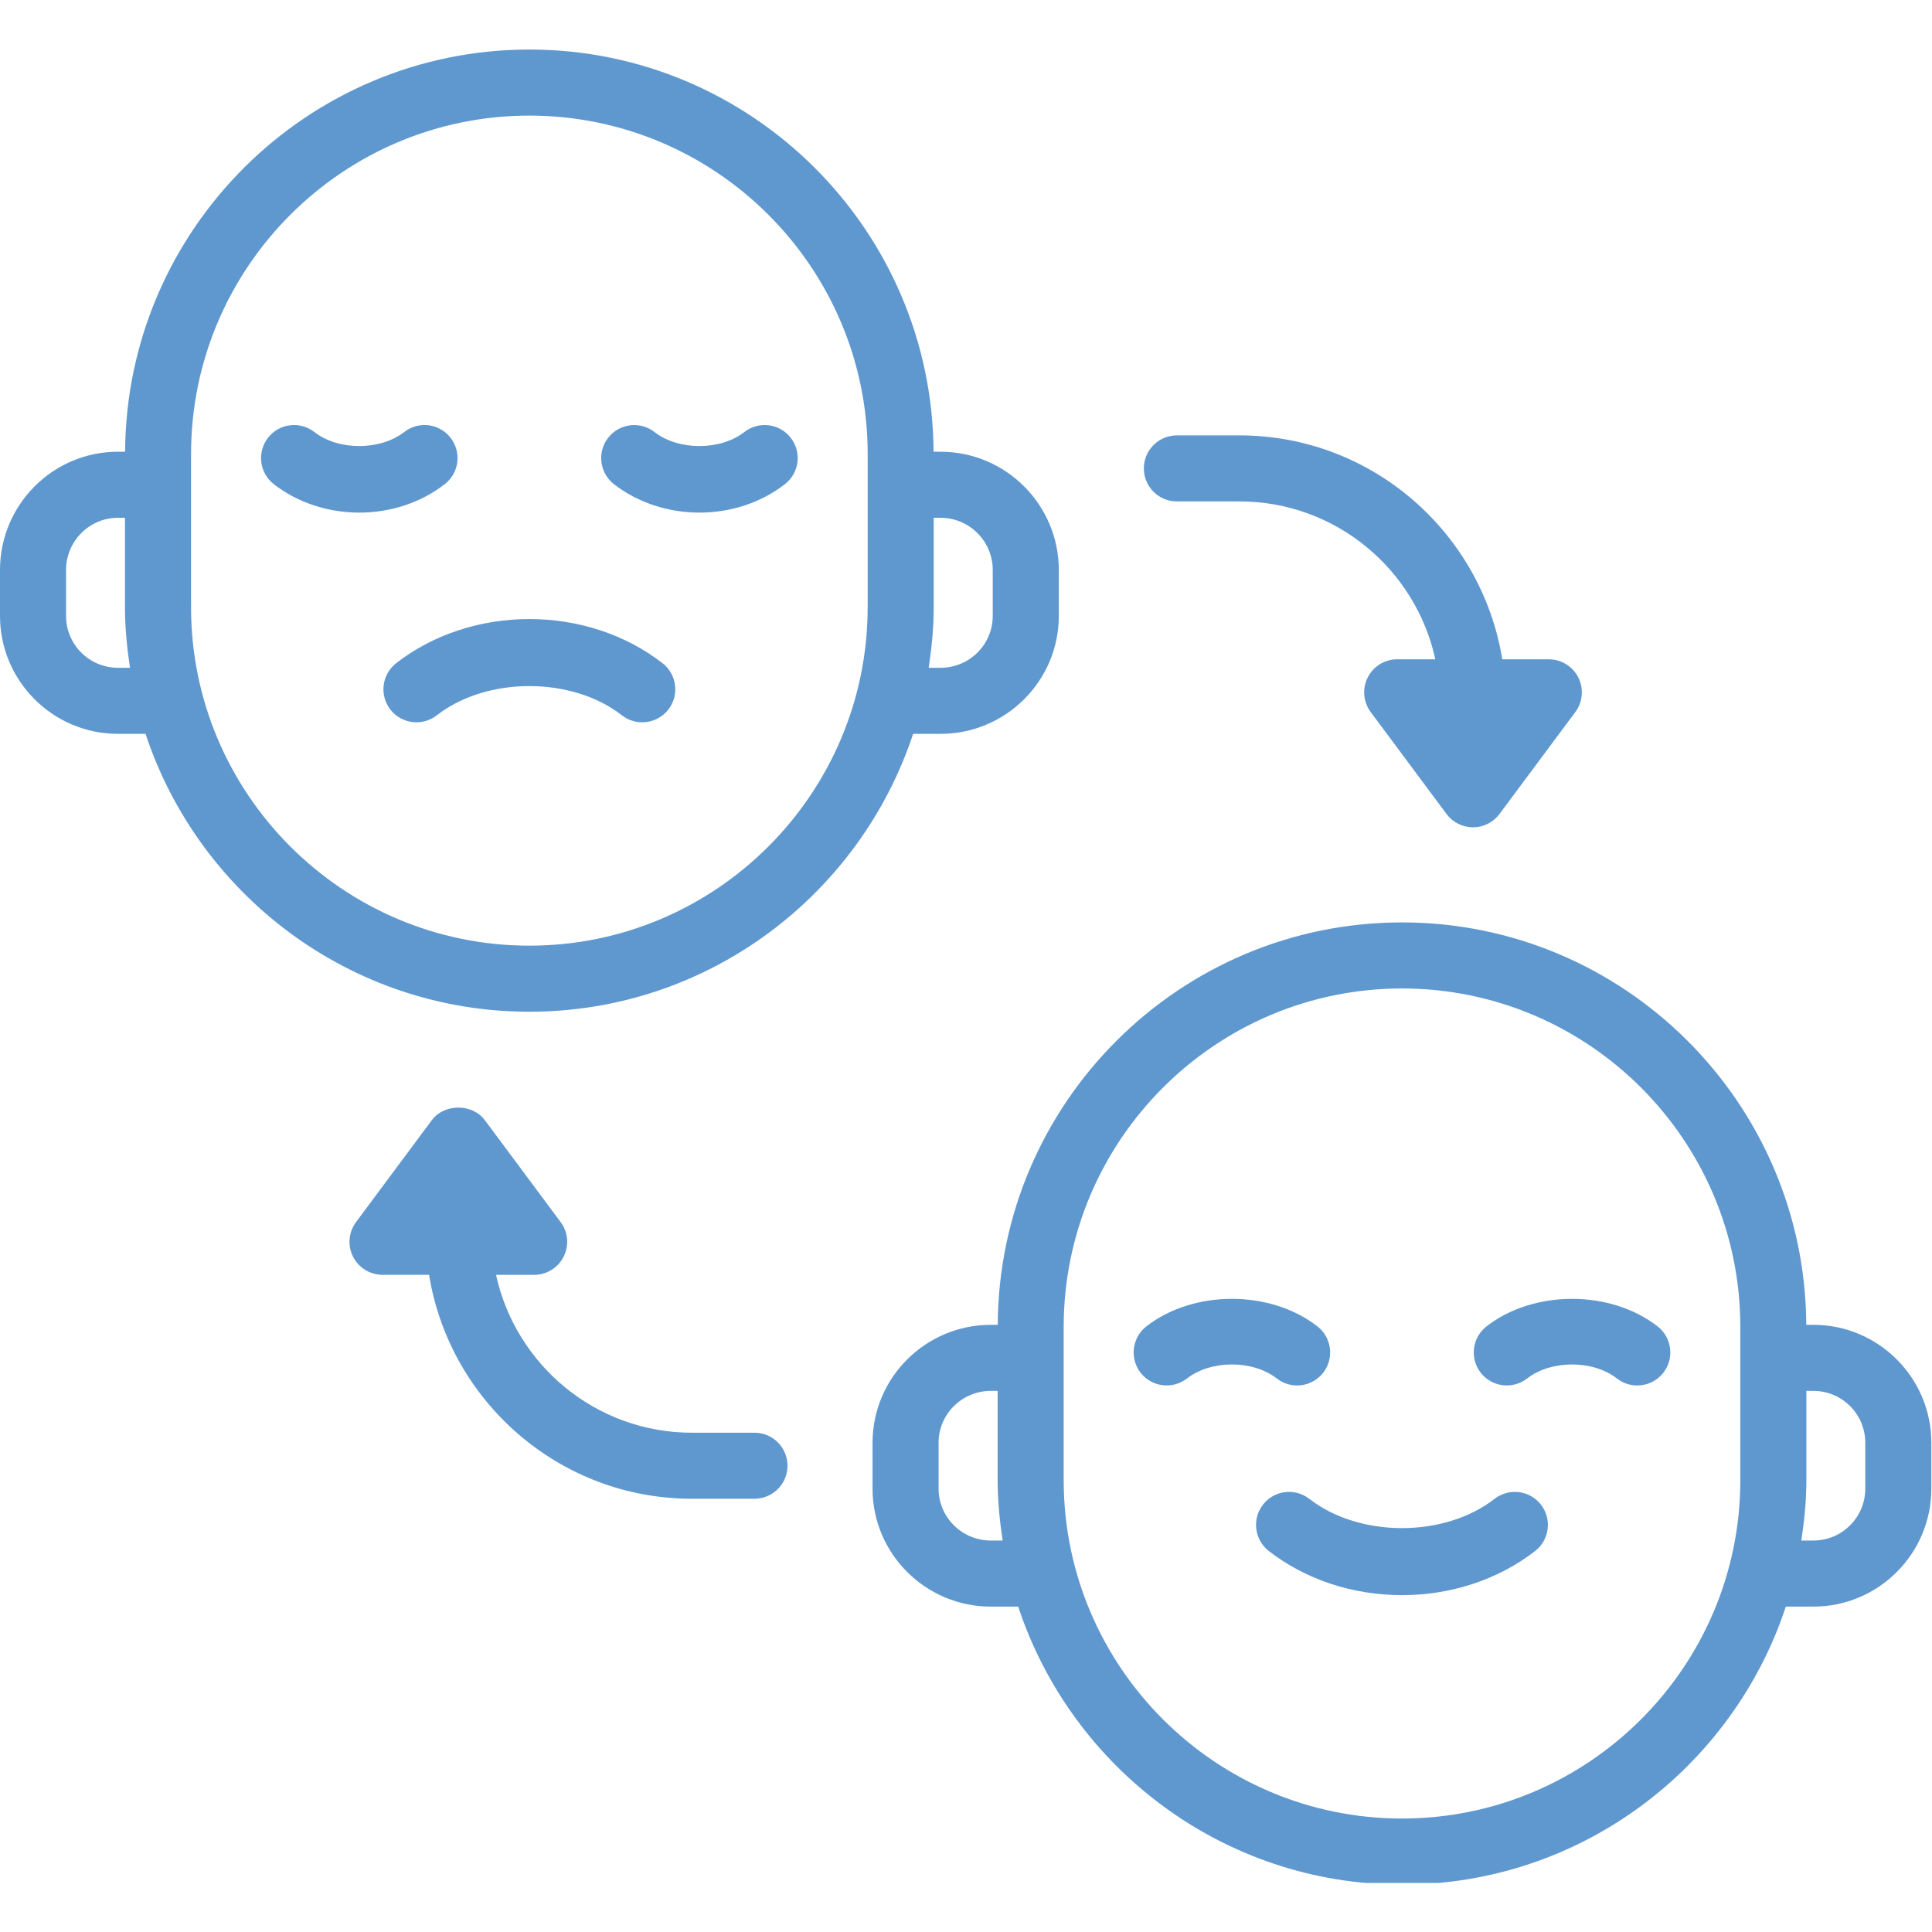 <svg xmlns="http://www.w3.org/2000/svg" xmlns:xlink="http://www.w3.org/1999/xlink" width="1000" zoomAndPan="magnify" viewBox="0 0 750 750" height="1000" preserveAspectRatio="xMidYMid meet"><defs><clipPath id="1df6ffeda6"><path d="M 0 19.219 L 750 19.219 L 750 730.969 L 0 730.969 Z M 0 19.219 " clip-rule="nonzero"></path></clipPath></defs><g clip-path="url(#1df6ffeda6)"><path fill="#5f98cf" d="M 703.973 514.297 L 701.191 514.297 C 700.758 428.094 630.551 358.078 544.258 358.078 C 457.973 358.078 387.758 428.082 387.32 514.297 L 384.617 514.297 C 359.309 514.297 338.719 534.84 338.719 560.078 L 338.719 577.902 C 338.719 603.141 359.309 623.684 384.617 623.684 L 395.258 623.684 C 415.922 686.266 474.859 731.598 544.258 731.598 C 613.652 731.598 672.59 686.266 693.258 623.684 L 703.973 623.684 C 729.219 623.684 749.742 603.141 749.742 577.902 L 749.742 560.078 C 749.742 534.84 729.219 514.297 703.973 514.297 Z M 384.617 598.035 C 373.449 598.035 364.359 589.008 364.359 577.902 L 364.359 560.078 C 364.359 548.973 373.438 539.945 384.617 539.945 L 387.281 539.945 L 387.281 574.582 C 387.281 582.57 388.078 590.367 389.23 598.035 Z M 675.59 574.582 C 675.59 647.012 616.668 705.949 544.258 705.949 C 471.848 705.949 412.922 647.012 412.922 574.582 L 412.922 515.094 C 412.922 442.664 471.832 383.723 544.258 383.723 C 616.68 383.723 675.59 442.648 675.59 515.094 Z M 724.102 577.902 C 724.102 589.008 715.062 598.035 703.973 598.035 L 699.281 598.035 C 700.438 590.367 701.23 582.57 701.23 574.582 L 701.23 539.945 L 703.973 539.945 C 715.078 539.945 724.102 548.973 724.102 560.078 Z M 643.473 514.898 C 649.062 519.262 650.062 527.312 645.707 532.906 C 643.18 536.148 639.398 537.84 635.578 537.84 C 632.82 537.84 630.039 536.957 627.707 535.137 C 618.371 527.863 602.152 527.863 592.82 535.137 C 587.23 539.469 579.18 538.469 574.82 532.906 C 570.473 527.312 571.473 519.262 577.051 514.898 C 595.371 500.652 625.18 500.652 643.473 514.898 Z M 495.68 535.137 C 486.332 527.863 470.117 527.863 460.781 535.137 C 455.191 539.469 447.141 538.469 442.781 532.906 C 438.438 527.312 439.438 519.262 445.012 514.898 C 463.309 500.652 493.102 500.641 511.422 514.898 C 517.012 519.246 518.012 527.301 513.668 532.891 C 511.141 536.137 507.359 537.84 503.539 537.84 C 500.793 537.84 498.027 536.957 495.68 535.137 Z M 598.191 584.098 C 602.539 589.688 601.539 597.742 595.949 602.09 C 581.742 613.145 563.383 619.234 544.242 619.234 C 525.102 619.234 506.742 613.145 492.539 602.09 C 486.949 597.742 485.949 589.676 490.293 584.098 C 494.641 578.492 502.691 577.508 508.281 581.852 C 527.73 597 560.742 597 580.18 581.852 C 585.781 577.508 593.832 578.508 598.191 584.098 Z M 365.129 284.879 C 390.438 284.879 411.027 264.332 411.027 239.098 L 411.027 221.27 C 411.027 195.957 390.438 175.363 365.129 175.363 L 362.41 175.363 C 361.938 89.184 291.742 19.23 205.5 19.23 C 119.242 19.23 49.051 89.184 48.562 175.363 L 45.77 175.363 C 20.527 175.363 0 195.957 0 221.27 L 0 239.098 C 0 264.332 20.539 284.879 45.77 284.879 L 56.5 284.879 C 77.18 347.434 136.102 392.754 205.488 392.754 C 274.871 392.754 333.781 347.445 354.473 284.879 Z M 385.383 221.27 L 385.383 239.098 C 385.383 250.203 376.309 259.23 365.129 259.23 L 360.512 259.23 C 361.68 251.547 362.461 243.738 362.461 235.738 L 362.461 201.008 L 365.129 201.008 C 376.309 201.008 385.383 210.102 385.383 221.27 Z M 45.77 259.23 C 34.668 259.23 25.641 250.203 25.641 239.098 L 25.641 221.27 C 25.641 210.102 34.68 201.008 45.77 201.008 L 48.512 201.008 L 48.512 235.738 C 48.512 243.738 49.309 251.547 50.461 259.23 Z M 336.82 235.738 C 336.82 308.164 277.91 367.105 205.488 367.105 C 133.062 367.105 74.168 308.164 74.168 235.738 L 74.168 176.246 C 74.168 103.816 133.078 44.879 205.5 44.879 C 277.922 44.879 336.832 103.816 336.832 176.246 L 336.832 235.738 Z M 288.973 167.707 C 294.551 163.359 302.617 164.348 306.961 169.949 C 311.309 175.543 310.309 183.594 304.719 187.941 C 295.562 195.07 283.77 198.996 271.527 198.996 C 259.281 198.996 247.488 195.07 238.332 187.953 C 232.742 183.605 231.73 175.555 236.078 169.961 C 240.422 164.371 248.473 163.359 254.062 167.707 C 263.422 174.988 279.617 174.977 288.973 167.707 Z M 172.668 187.941 C 163.512 195.07 151.719 198.996 139.473 198.996 C 127.23 198.996 115.438 195.07 106.281 187.941 C 100.691 183.594 99.691 175.543 104.039 169.949 C 108.371 164.348 116.438 163.359 122.027 167.707 C 131.371 174.977 147.562 174.977 156.922 167.707 C 162.512 163.359 170.578 164.348 174.91 169.949 C 179.258 175.543 178.258 183.594 172.668 187.941 Z M 257.207 257.461 C 262.793 261.82 263.793 269.875 259.438 275.465 C 256.91 278.711 253.129 280.402 249.309 280.402 C 246.551 280.402 243.77 279.516 241.438 277.695 C 222.012 262.551 188.961 262.551 169.551 277.695 C 163.961 282.031 155.898 281.043 151.551 275.465 C 147.207 269.875 148.207 261.82 153.781 257.461 C 167.973 246.406 186.348 240.316 205.488 240.316 C 224.629 240.316 243.012 246.406 257.207 257.461 Z M 305.707 568.992 C 305.707 576.07 299.961 581.816 292.883 581.816 L 268.602 581.816 C 217.191 581.816 174.539 544.086 166.562 494.883 L 148.5 494.883 C 143.652 494.883 139.219 492.148 137.039 487.816 C 134.859 483.492 135.32 478.301 138.207 474.414 L 167.641 434.84 C 172.473 428.34 183.383 428.34 188.207 434.84 L 217.641 474.414 C 220.539 478.312 220.988 483.492 218.809 487.828 C 216.629 492.164 212.191 494.895 207.348 494.895 L 192.562 494.895 C 200.191 529.891 231.359 556.18 268.602 556.18 L 292.883 556.18 C 299.961 556.168 305.707 561.898 305.707 568.992 Z M 444.039 181.836 C 444.039 174.758 449.781 169.016 456.859 169.016 L 481.141 169.016 C 532.551 169.016 575.203 206.742 583.18 255.945 L 601.242 255.945 C 606.09 255.945 610.527 258.68 612.707 263.012 C 614.883 267.336 614.422 272.527 611.539 276.414 L 582.102 315.988 C 579.691 319.246 575.871 321.156 571.82 321.156 C 567.77 321.156 563.949 319.246 561.539 315.988 L 532.102 276.414 C 529.207 272.516 528.758 267.336 530.938 263 C 533.117 258.664 537.551 255.934 542.398 255.934 L 557.191 255.934 C 549.562 220.938 518.398 194.648 481.152 194.648 L 456.871 194.648 C 449.781 194.66 444.039 188.918 444.039 181.836 Z M 444.039 181.836 " fill-opacity="1" fill-rule="nonzero"></path></g></svg>